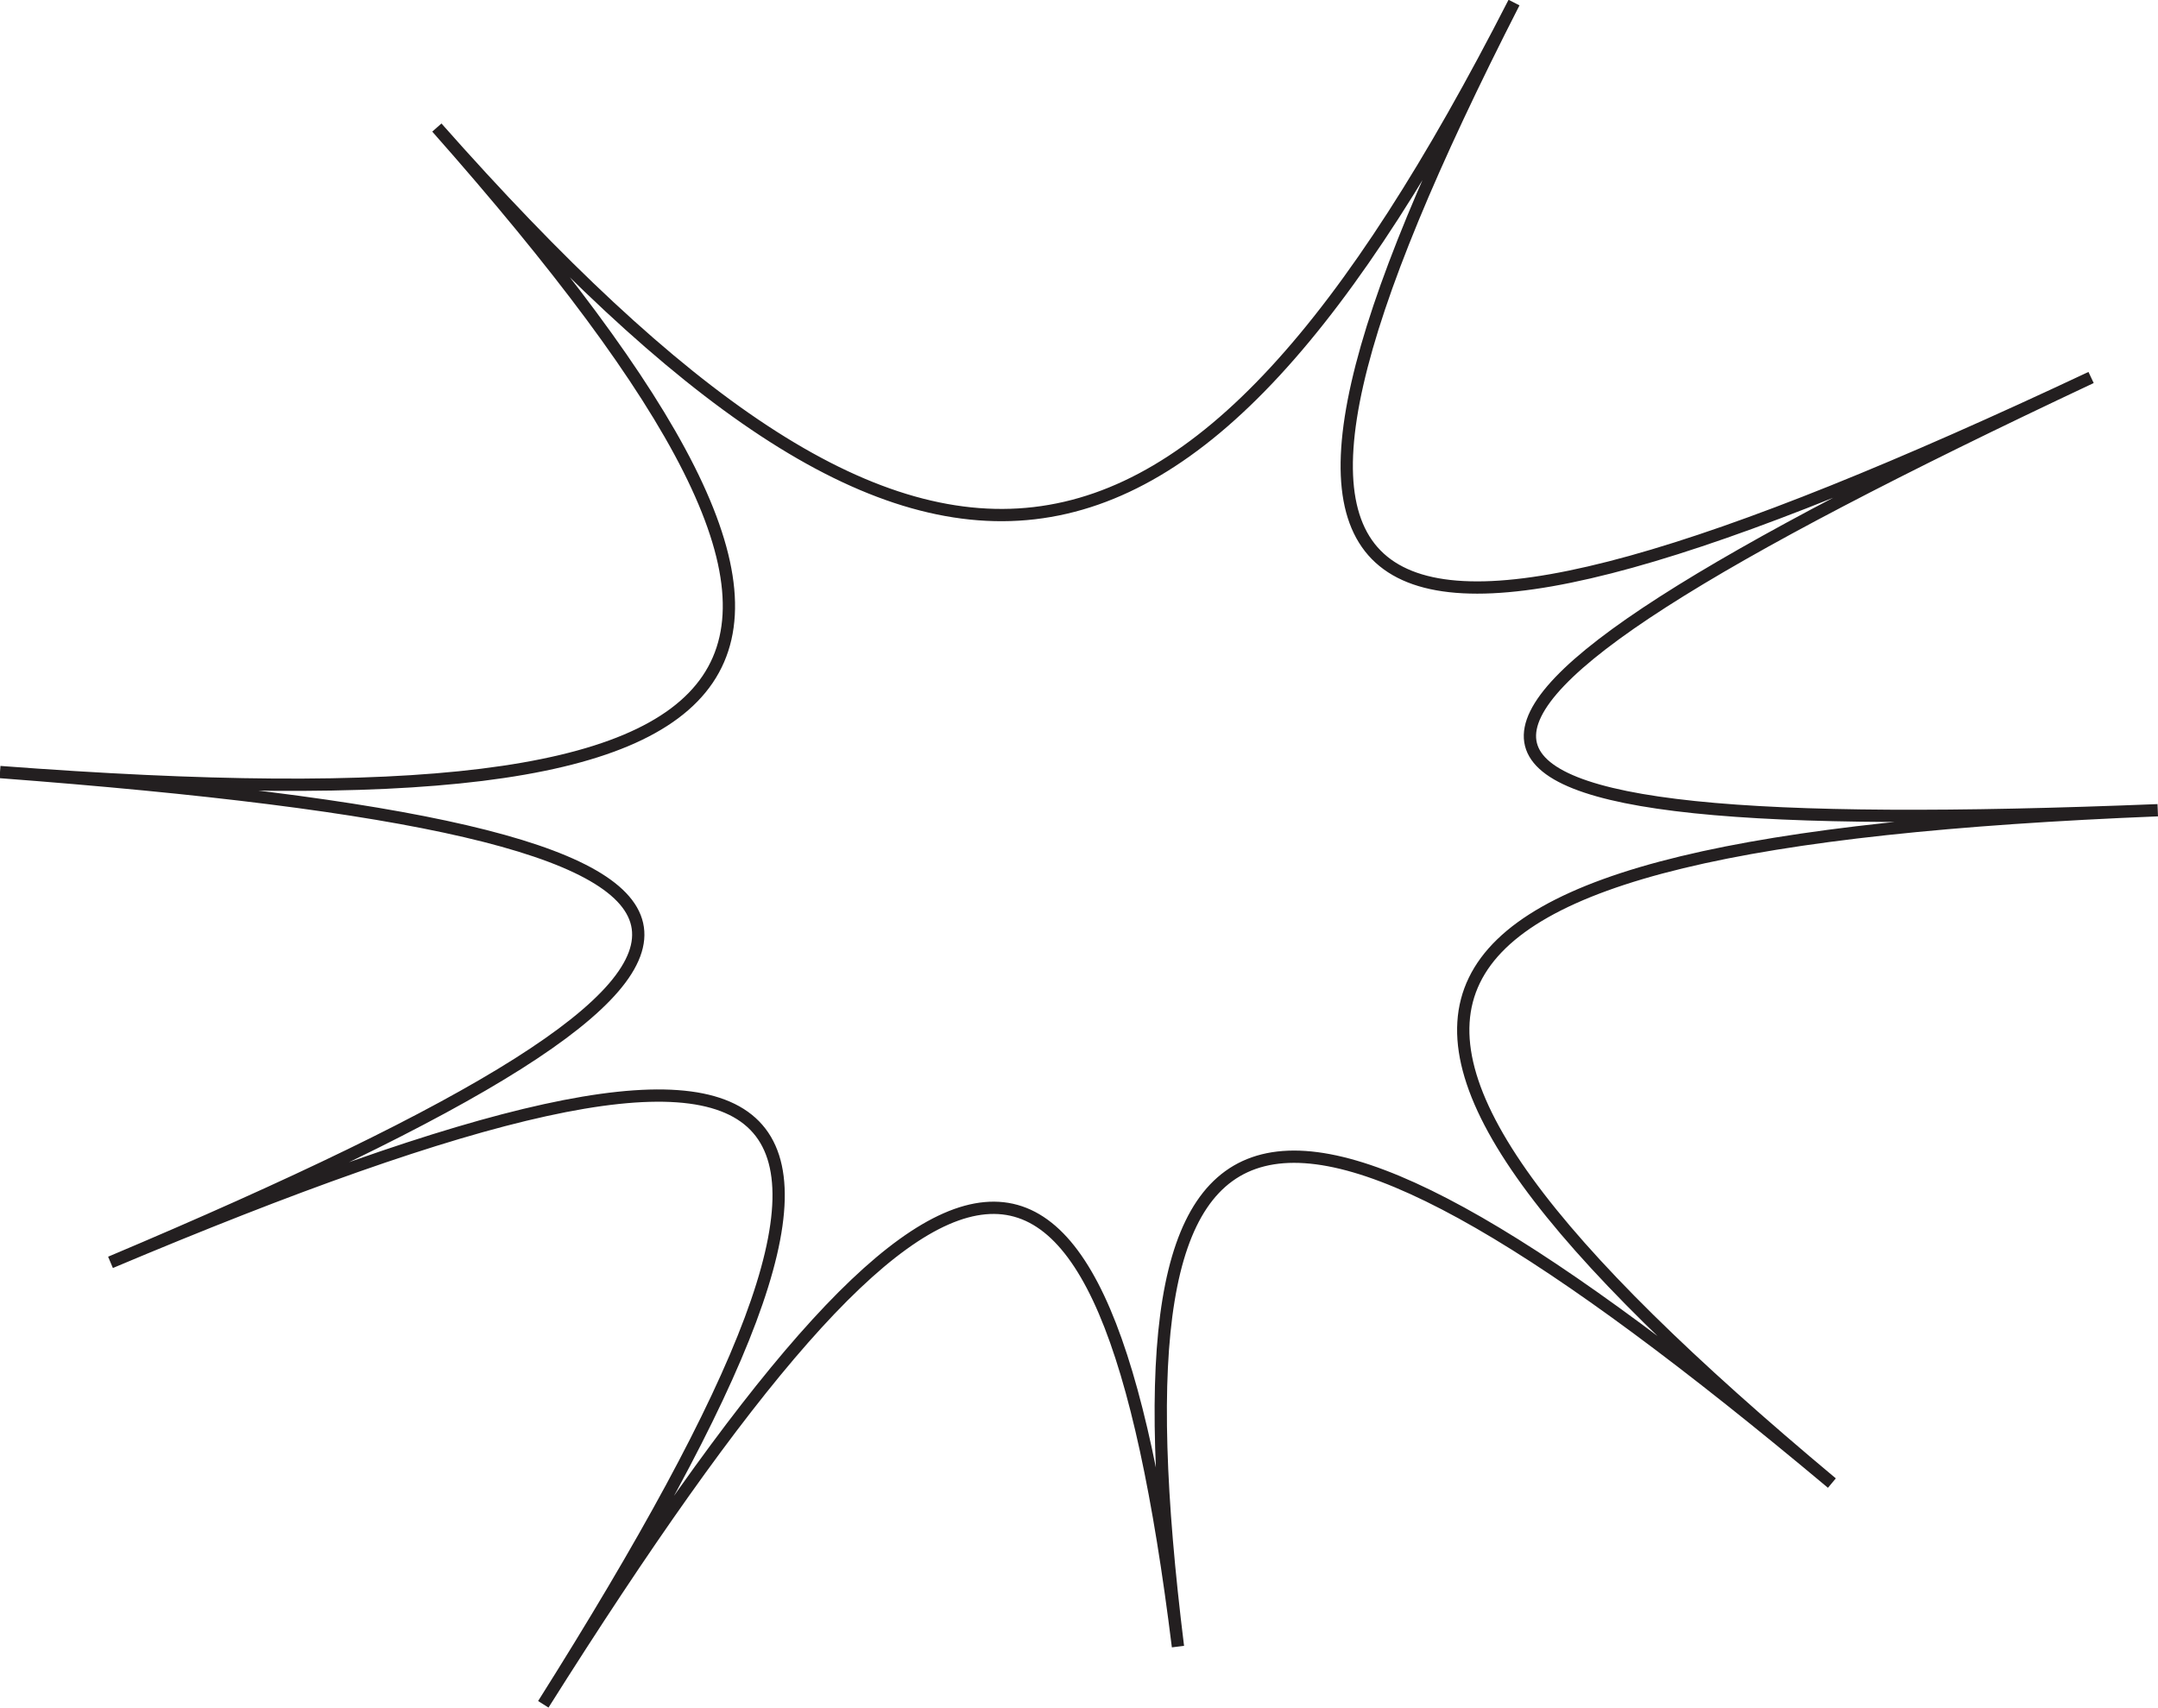 <?xml version="1.0" encoding="UTF-8"?> <svg xmlns="http://www.w3.org/2000/svg" viewBox="0 0 175.76 139.13"><defs><style>.cls-1{fill:none;stroke:#231f20;stroke-miterlimit:10;}</style></defs><g id="Layer_2" data-name="Layer 2"><g id="Layer_1-2" data-name="Layer 1"><path class="cls-1" d="M9,102.83c59.81-25.22,68.35-16.49,35.25,36,33.1-52.53,45.62-53.67,51.69-4.7-6.07-49,6.83-52.2,53.26-13.32C102.73,82,109.17,68.69,175.74,66c-66.57,2.67-67.89-5.87-5.43-35.25-62.46,29.38-73.84,22-47-30.54-26.85,52.52-48.1,55-87.73,10.18C75.22,55.22,66.61,67.93,0,62.89,66.61,67.93,68.77,77.61,9,102.83Z"></path></g></g></svg> 